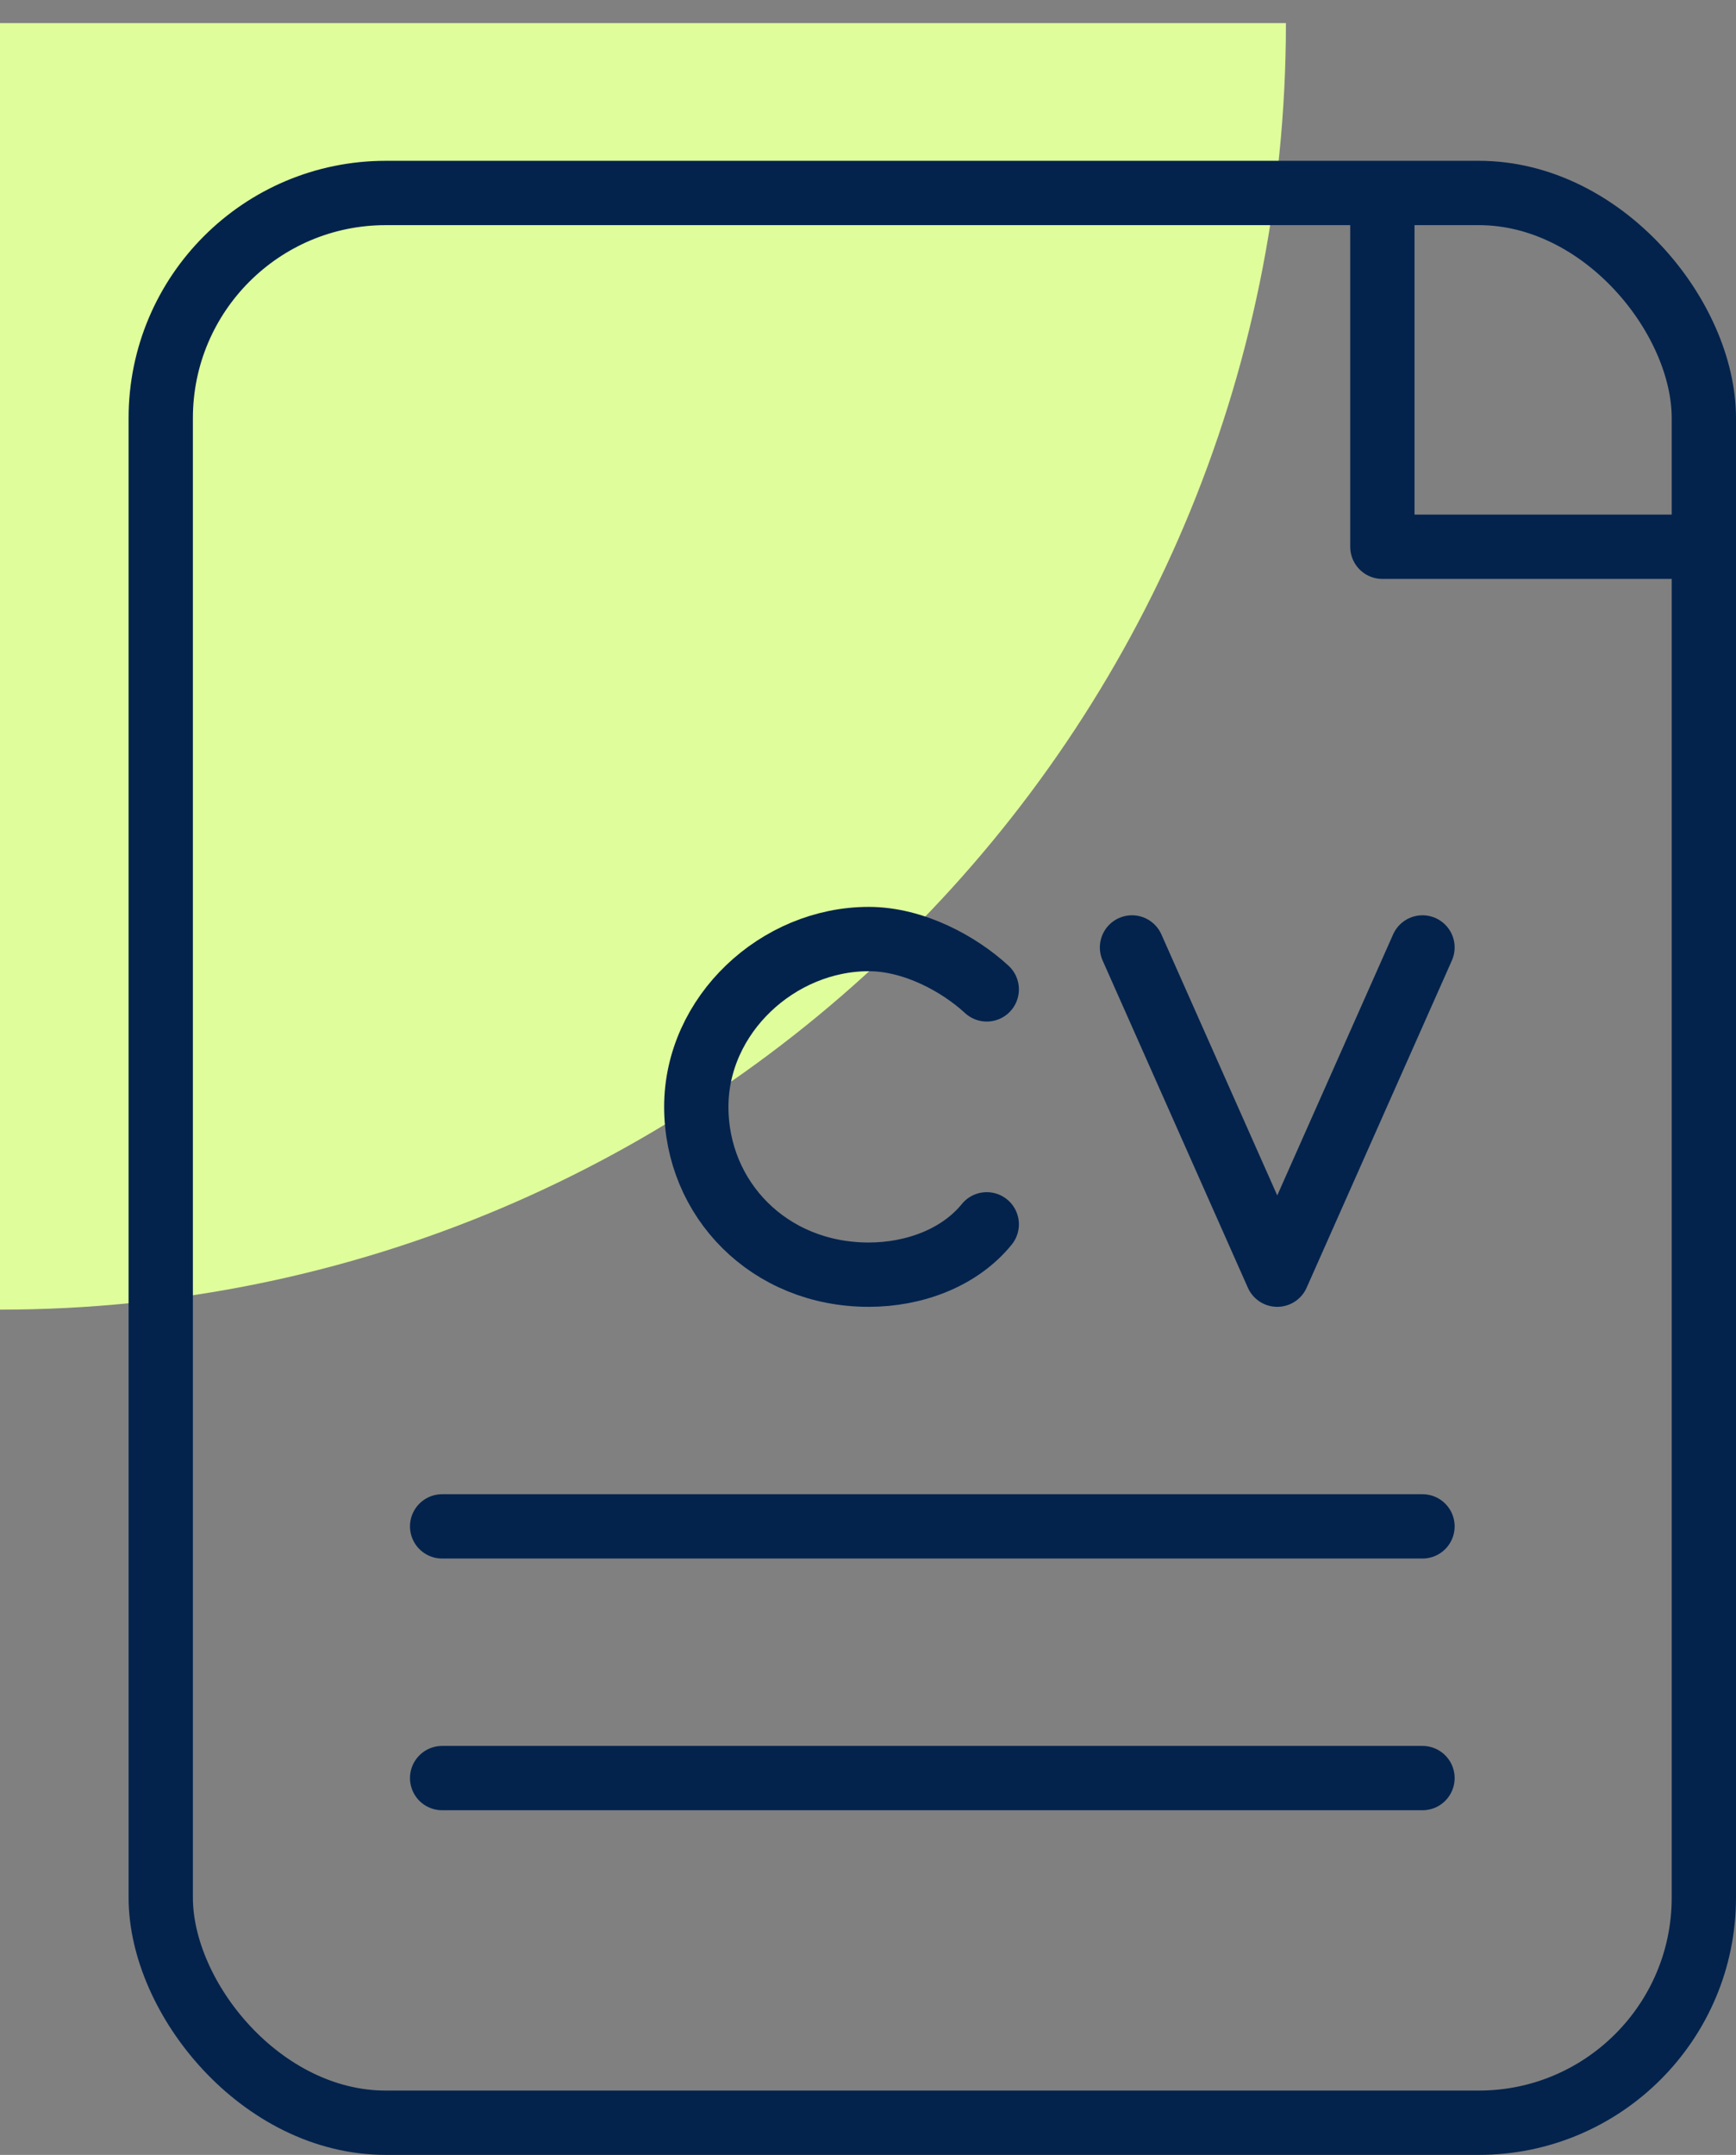 <svg width="54" height="67" viewBox="0 0 54 67" fill="none" xmlns="http://www.w3.org/2000/svg">
<rect x="0" y="0" width="54" height="67" fill="#808080" stroke="none"/>
<path d="M0 40.719L0 0.719L40 0.719C40 22.81 22.091 40.719 0 40.719Z" fill="#DFFD9A"/>
<path d="M43 7V17H53" stroke="#03234D" stroke-width="2" stroke-miterlimit="10" stroke-linecap="round" stroke-linejoin="round"/>
<rect x="5" y="6" width="48" height="60" rx="7" stroke="#03234D" stroke-width="2"/>
<path d="M13.753 55.284H44.248" stroke="#03234D" stroke-width="2" stroke-linecap="round" stroke-linejoin="round"/>
<path d="M13.753 47.458H44.248" stroke="#03234D" stroke-width="2" stroke-linecap="round" stroke-linejoin="round"/>
<path d="M30.694 30.762C29.847 29.98 28.435 29.197 27.023 29.197C24.2 29.197 21.659 31.545 21.659 34.414C21.659 37.284 23.918 39.632 27.023 39.632C28.435 39.632 29.847 39.11 30.694 38.067" stroke="#03234D" stroke-width="2" stroke-linecap="round" stroke-linejoin="round"/>
<path d="M35.212 29.458L39.73 39.632L44.248 29.458" stroke="#03234D" stroke-width="2" stroke-miterlimit="10" stroke-linecap="round" stroke-linejoin="round"/>
</svg>
